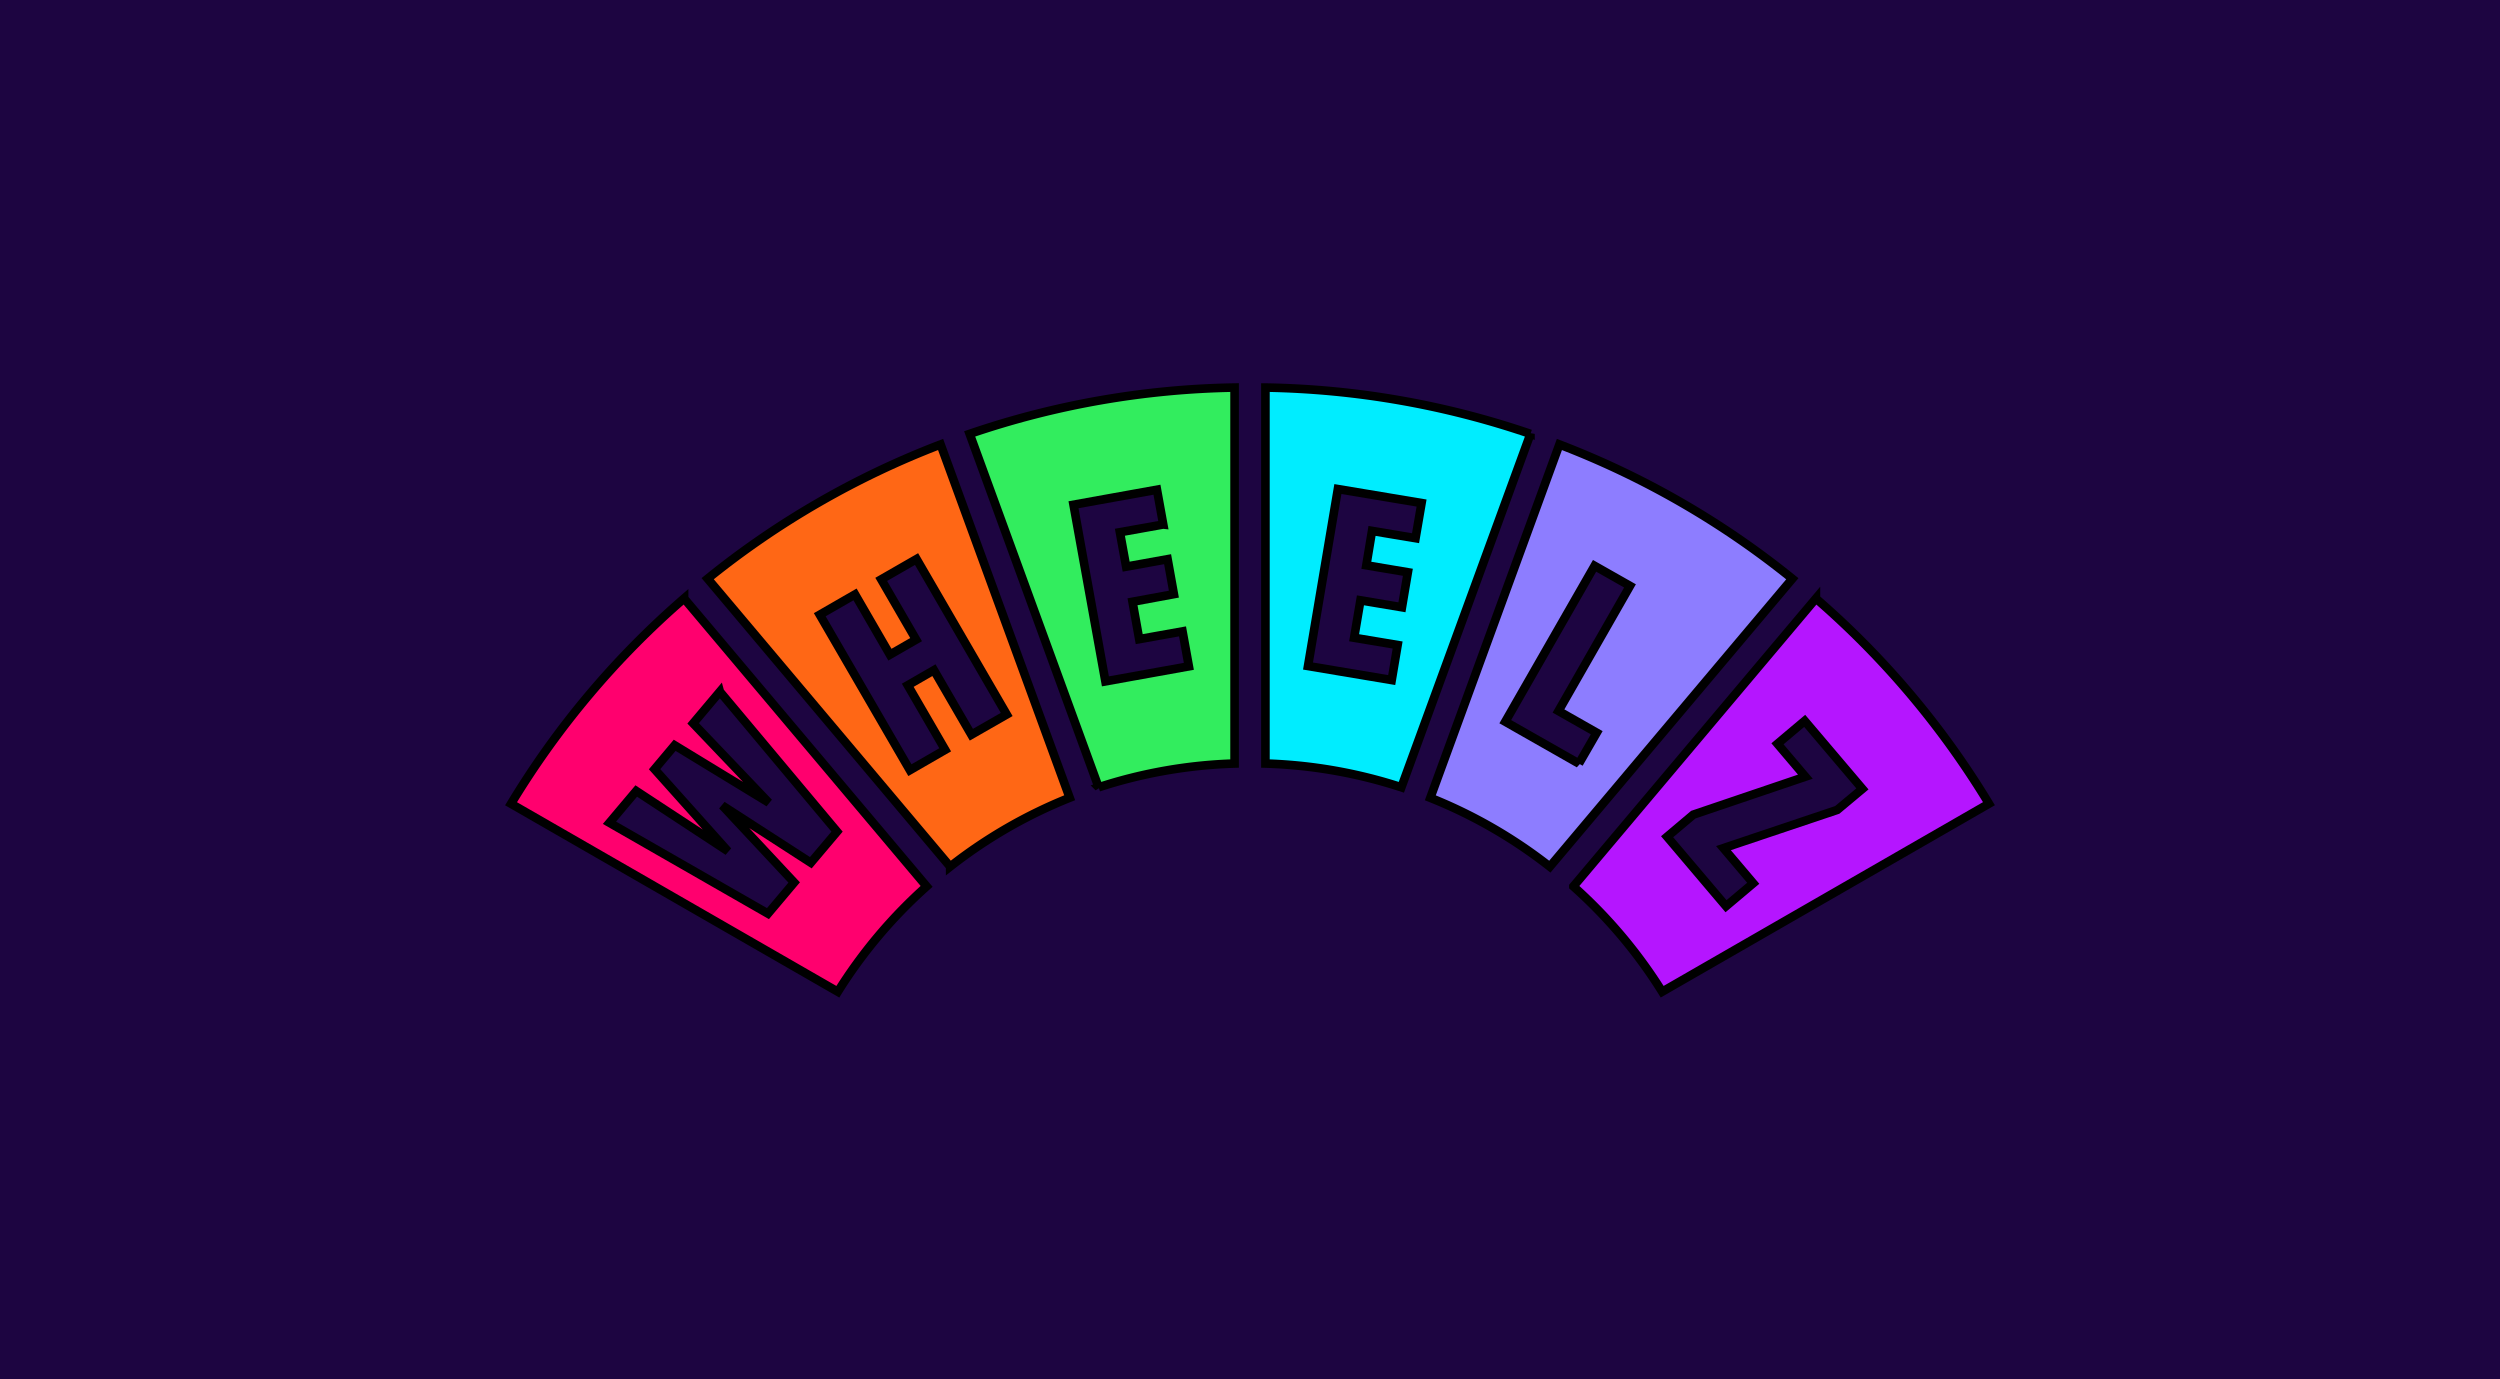 <?xml version="1.0" encoding="UTF-8"?>
<svg xmlns="http://www.w3.org/2000/svg" xmlns:xlink="http://www.w3.org/1999/xlink" width="290" height="160" viewBox="0 0 290 160">
  <defs>
    <clipPath id="clip-path">
      <rect id="Rechteck_2" data-name="Rechteck 2" width="290" height="160"></rect>
    </clipPath>
  </defs>
  <g id="Benutzerdefiniertes_Format_1" data-name="Benutzerdefiniertes Format – 1" clip-path="url(#clip-path)">
    <rect width="290" height="160" fill="#1d0541"></rect>
    <g id="Benutzerdefiniertes_Format_1-2" data-name="Benutzerdefiniertes Format – 1" clip-path="url(#clip-path)">
      <g id="wheelz-logo" transform="translate(-25.755 15)">
        <g id="Gruppe_1" data-name="Gruppe 1" transform="translate(48.28 17.384)">
          <g id="Layer_2" data-name="Layer 2" transform="translate(36.755 12.574)">
            <g id="Layer_1" data-name="Layer 1">
              <path id="Pfad_1" data-name="Pfad 1" d="M70.881,38.018l28.13,33.4a56.158,56.158,0,0,1,13.863-7.988L97.9,22.45A99.549,99.549,0,0,0,70.881,38.018Zm30.588,18.1-4.341-7.487-3.037,1.751,4.341,7.487L94.339,60.23,83.882,42.2l4.093-2.357,4.046,6.99,3.037-1.747L91.011,38.1l4.1-2.357,10.457,18.026Z" transform="translate(-48.071 -15.849)" fill="#ff6715" stroke="#000" stroke-width="1"></path>
              <path id="Pfad_2" data-name="Pfad 2" d="M167.675,12.574V56.186a56.307,56.307,0,0,1,15.77,2.757l14.974-40.995a99.957,99.957,0,0,0-30.743-5.374ZM184.2,34l-.687,4.062-4.815-.808-.734,4.341,5.048.843-.687,4.066-9.708-1.627,3.464-20.53,9.708,1.623-.7,4.077-5.048-.843-.66,3.988L184.2,34Z" transform="translate(-80.167 -12.574)" fill="#00edff" stroke="#000" stroke-width="1"></path>
              <path id="Pfad_3" data-name="Pfad 3" d="M131.309,58.943a56.306,56.306,0,0,1,15.77-2.757V12.574a99.957,99.957,0,0,0-30.732,5.374l14.962,40.995ZM138.8,28.456l-5.025.9.726,3.992,4.807-.866.73,4.054-4.8.885.777,4.334,5.025-.9.734,4.054-9.681,1.744-3.7-20.488,9.681-1.744.73,4.035Z" transform="translate(-63.147 -12.574)" fill="#32ed5e" stroke="#000" stroke-width="1"></path>
              <path id="Pfad_4" data-name="Pfad 4" d="M36.755,72.986,74.663,94.794a56.38,56.38,0,0,1,10.3-12.224l-28.134-33.4A99.8,99.8,0,0,0,36.755,72.986Zm24.227-13L74.573,76.221l-3.044,3.607-10.271-6.64L69.6,82.12l-3.041,3.611L48.172,75.192l3.107-3.685,10.64,6.99-8.512-9.518,2.33-2.773,10.92,6.656-8.776-9.2,3.1-3.681Z" transform="translate(-36.755 -24.71)" fill="#ff006e" stroke="#000" stroke-width="1"></path>
              <path id="Pfad_5" data-name="Pfad 5" d="M211.268,22.45,196.294,63.437a56.159,56.159,0,0,1,13.863,7.988l28.13-33.4A99.549,99.549,0,0,0,211.268,22.45Zm2.264,37.018-8.543-4.862,10.36-18.08,4.108,2.33-8.295,14.511,4.435,2.52-2.066,3.58Z" transform="translate(-89.657 -15.849)" fill="#8d7dff" stroke="#000" stroke-width="1"></path>
              <path id="Pfad_6" data-name="Pfad 6" d="M249.258,49.174l-28.134,33.4a56.381,56.381,0,0,1,10.3,12.217L269.33,72.978a99.8,99.8,0,0,0-20.072-23.8ZM251.731,73.7l-13.2,4.435,3.456,4.077-3.157,2.66-6.834-8.061,3.037-2.559,13-4.407-3.235-3.813,3.157-2.66,6.695,7.891L251.731,73.7Z" transform="translate(-97.891 -24.71)" fill="#b515ff" stroke="#000" stroke-width="1"></path>
            </g>
          </g>
        </g>
      </g>
    </g>
  </g>
</svg>
